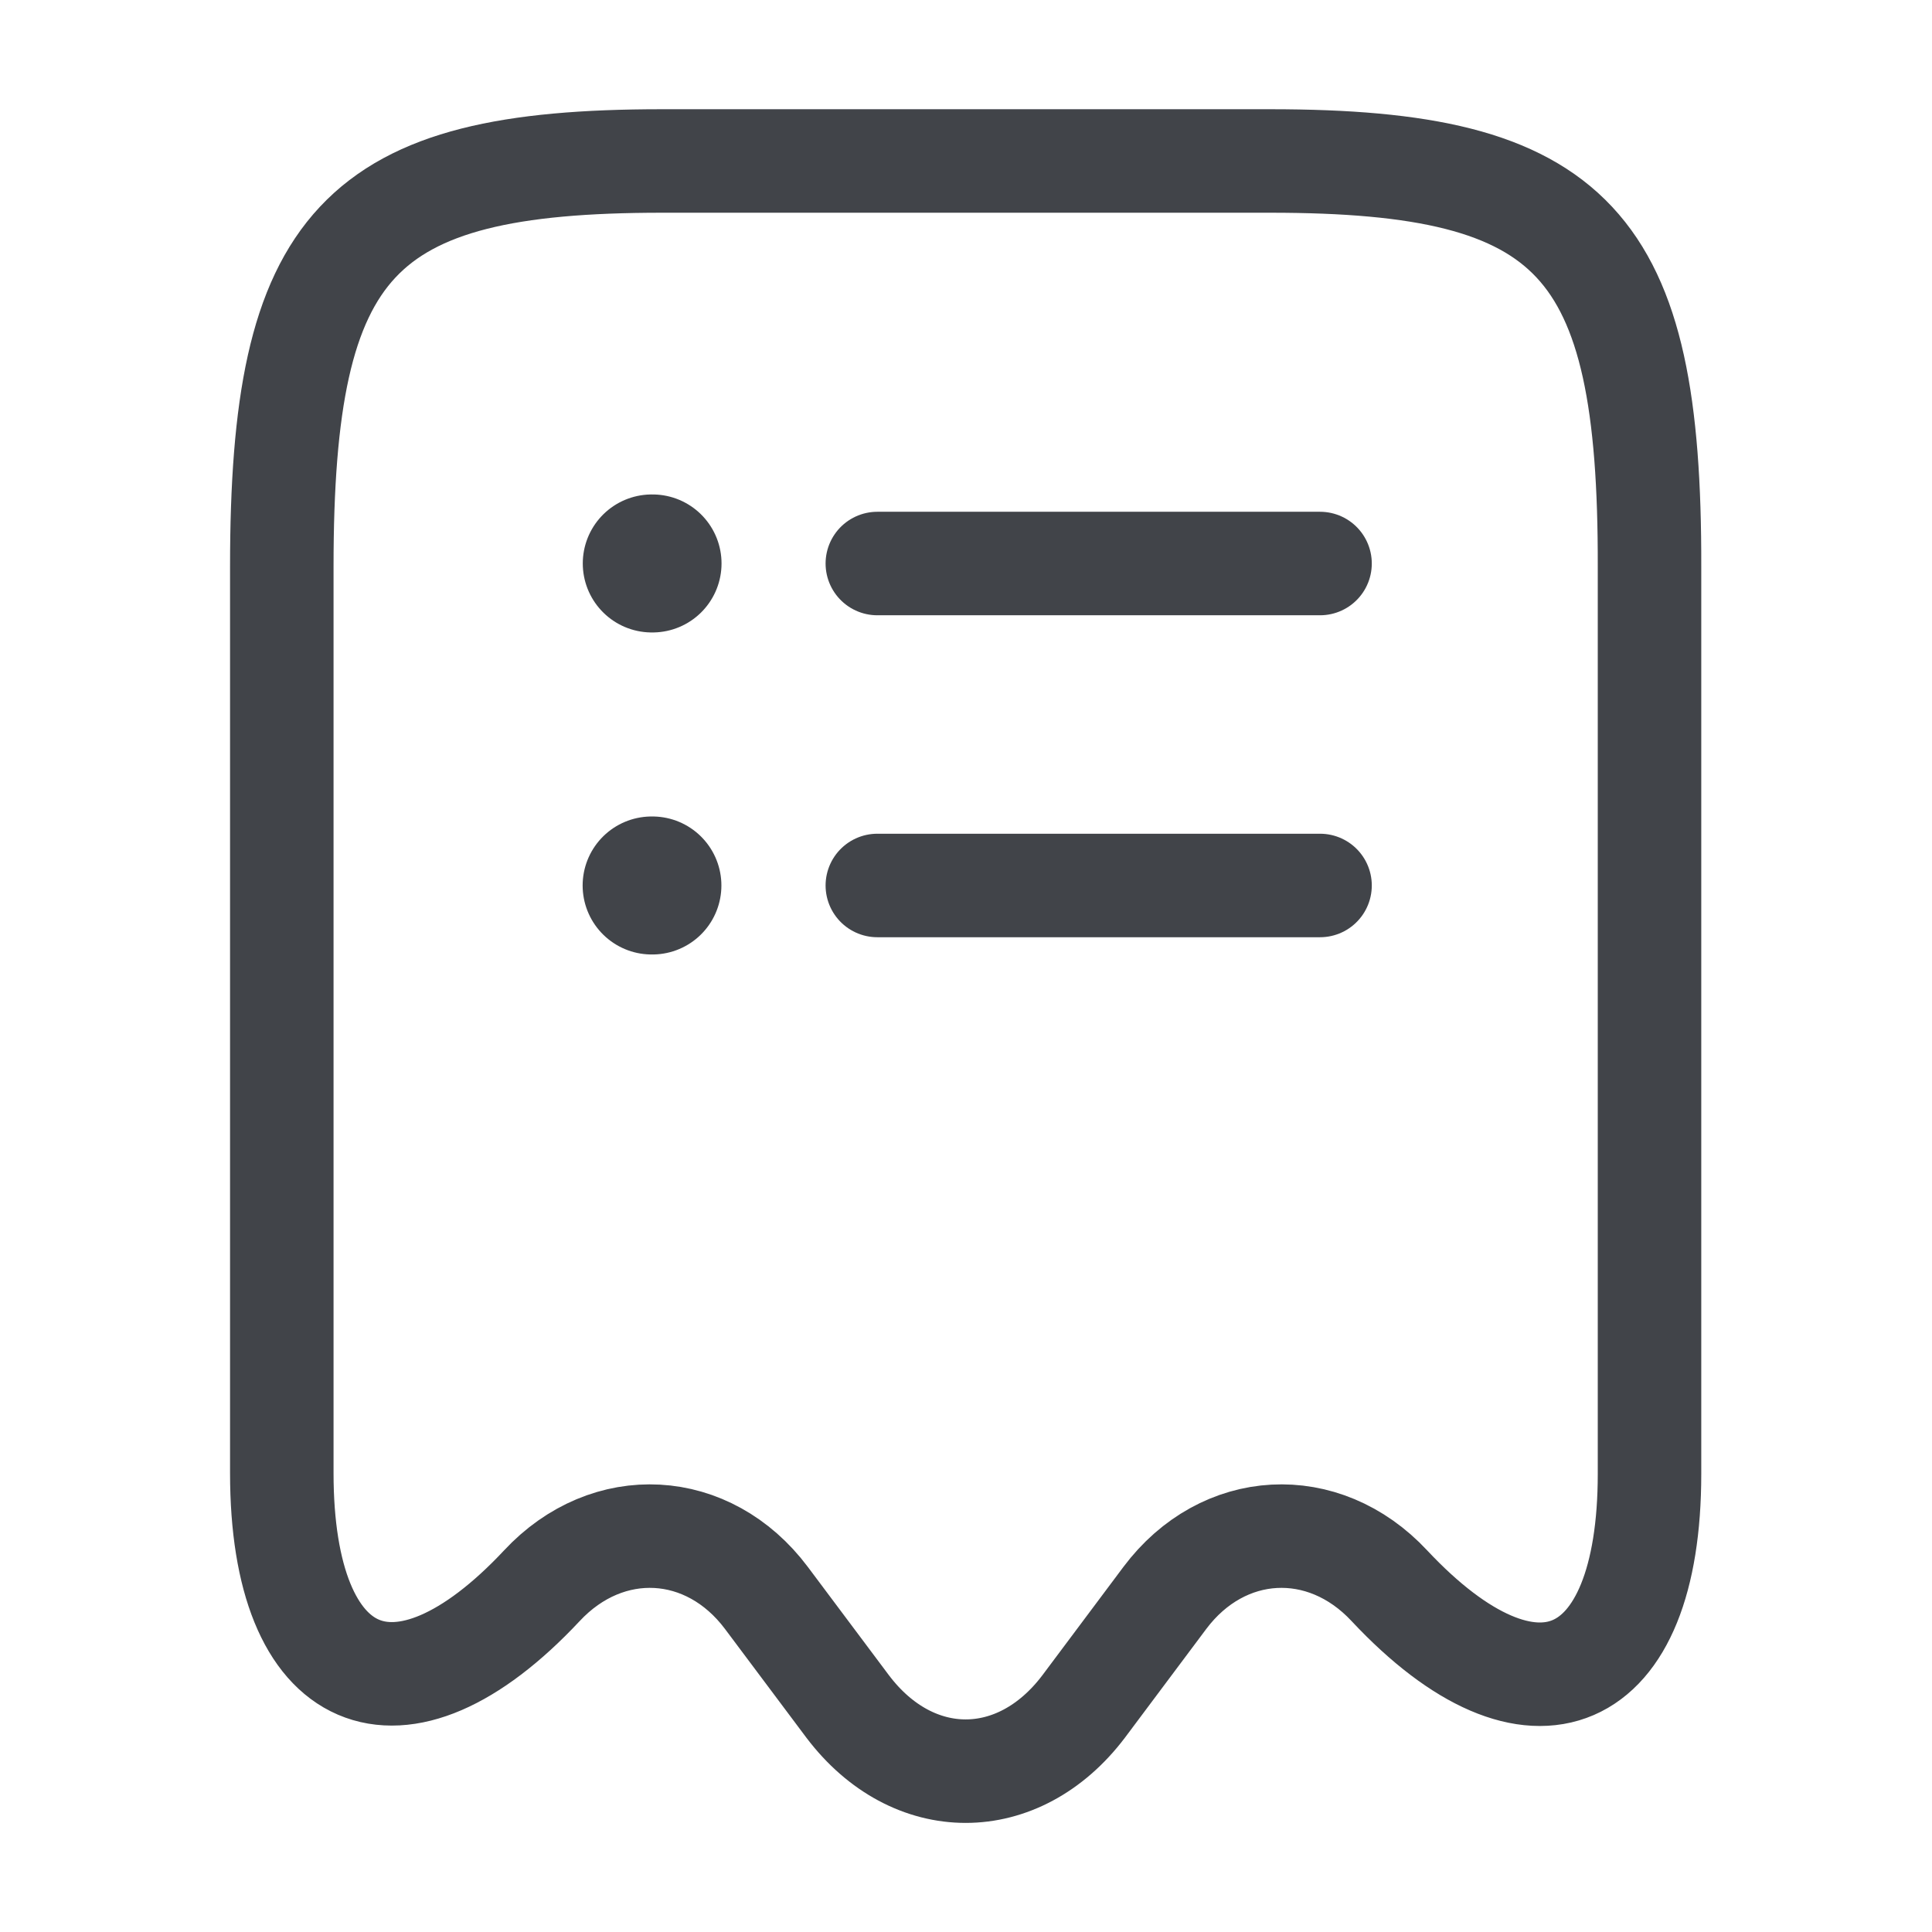 <svg width="28" height="28" viewBox="0 0 28 28" fill="none" xmlns="http://www.w3.org/2000/svg">
<path d="M7.852 22.983C8.809 21.956 10.267 22.038 11.107 23.158L12.286 24.733C13.231 25.981 14.759 25.981 15.704 24.733L16.882 23.158C17.722 22.038 19.181 21.956 20.137 22.983C22.214 25.2 23.906 24.465 23.906 21.361V8.213C23.917 3.511 22.821 2.333 18.411 2.333H9.591C5.181 2.333 4.084 3.511 4.084 8.213V21.35C4.084 24.465 5.787 25.188 7.852 22.983Z" stroke="#414449" stroke-width="1.5" stroke-linecap="round" stroke-linejoin="round"/>
<path d="M9.444 12.833H9.455" stroke="#414449" stroke-width="2" stroke-linecap="round" stroke-linejoin="round"/>
<path d="M12.715 12.833H19.131" stroke="#414449" stroke-width="1.5" stroke-linecap="round" stroke-linejoin="round"/>
<path d="M9.446 8.166H9.457" stroke="#414449" stroke-width="2" stroke-linecap="round" stroke-linejoin="round"/>
<path d="M12.715 8.167H19.131" stroke="#414449" stroke-width="1.5" stroke-linecap="round" stroke-linejoin="round"/>
</svg>
